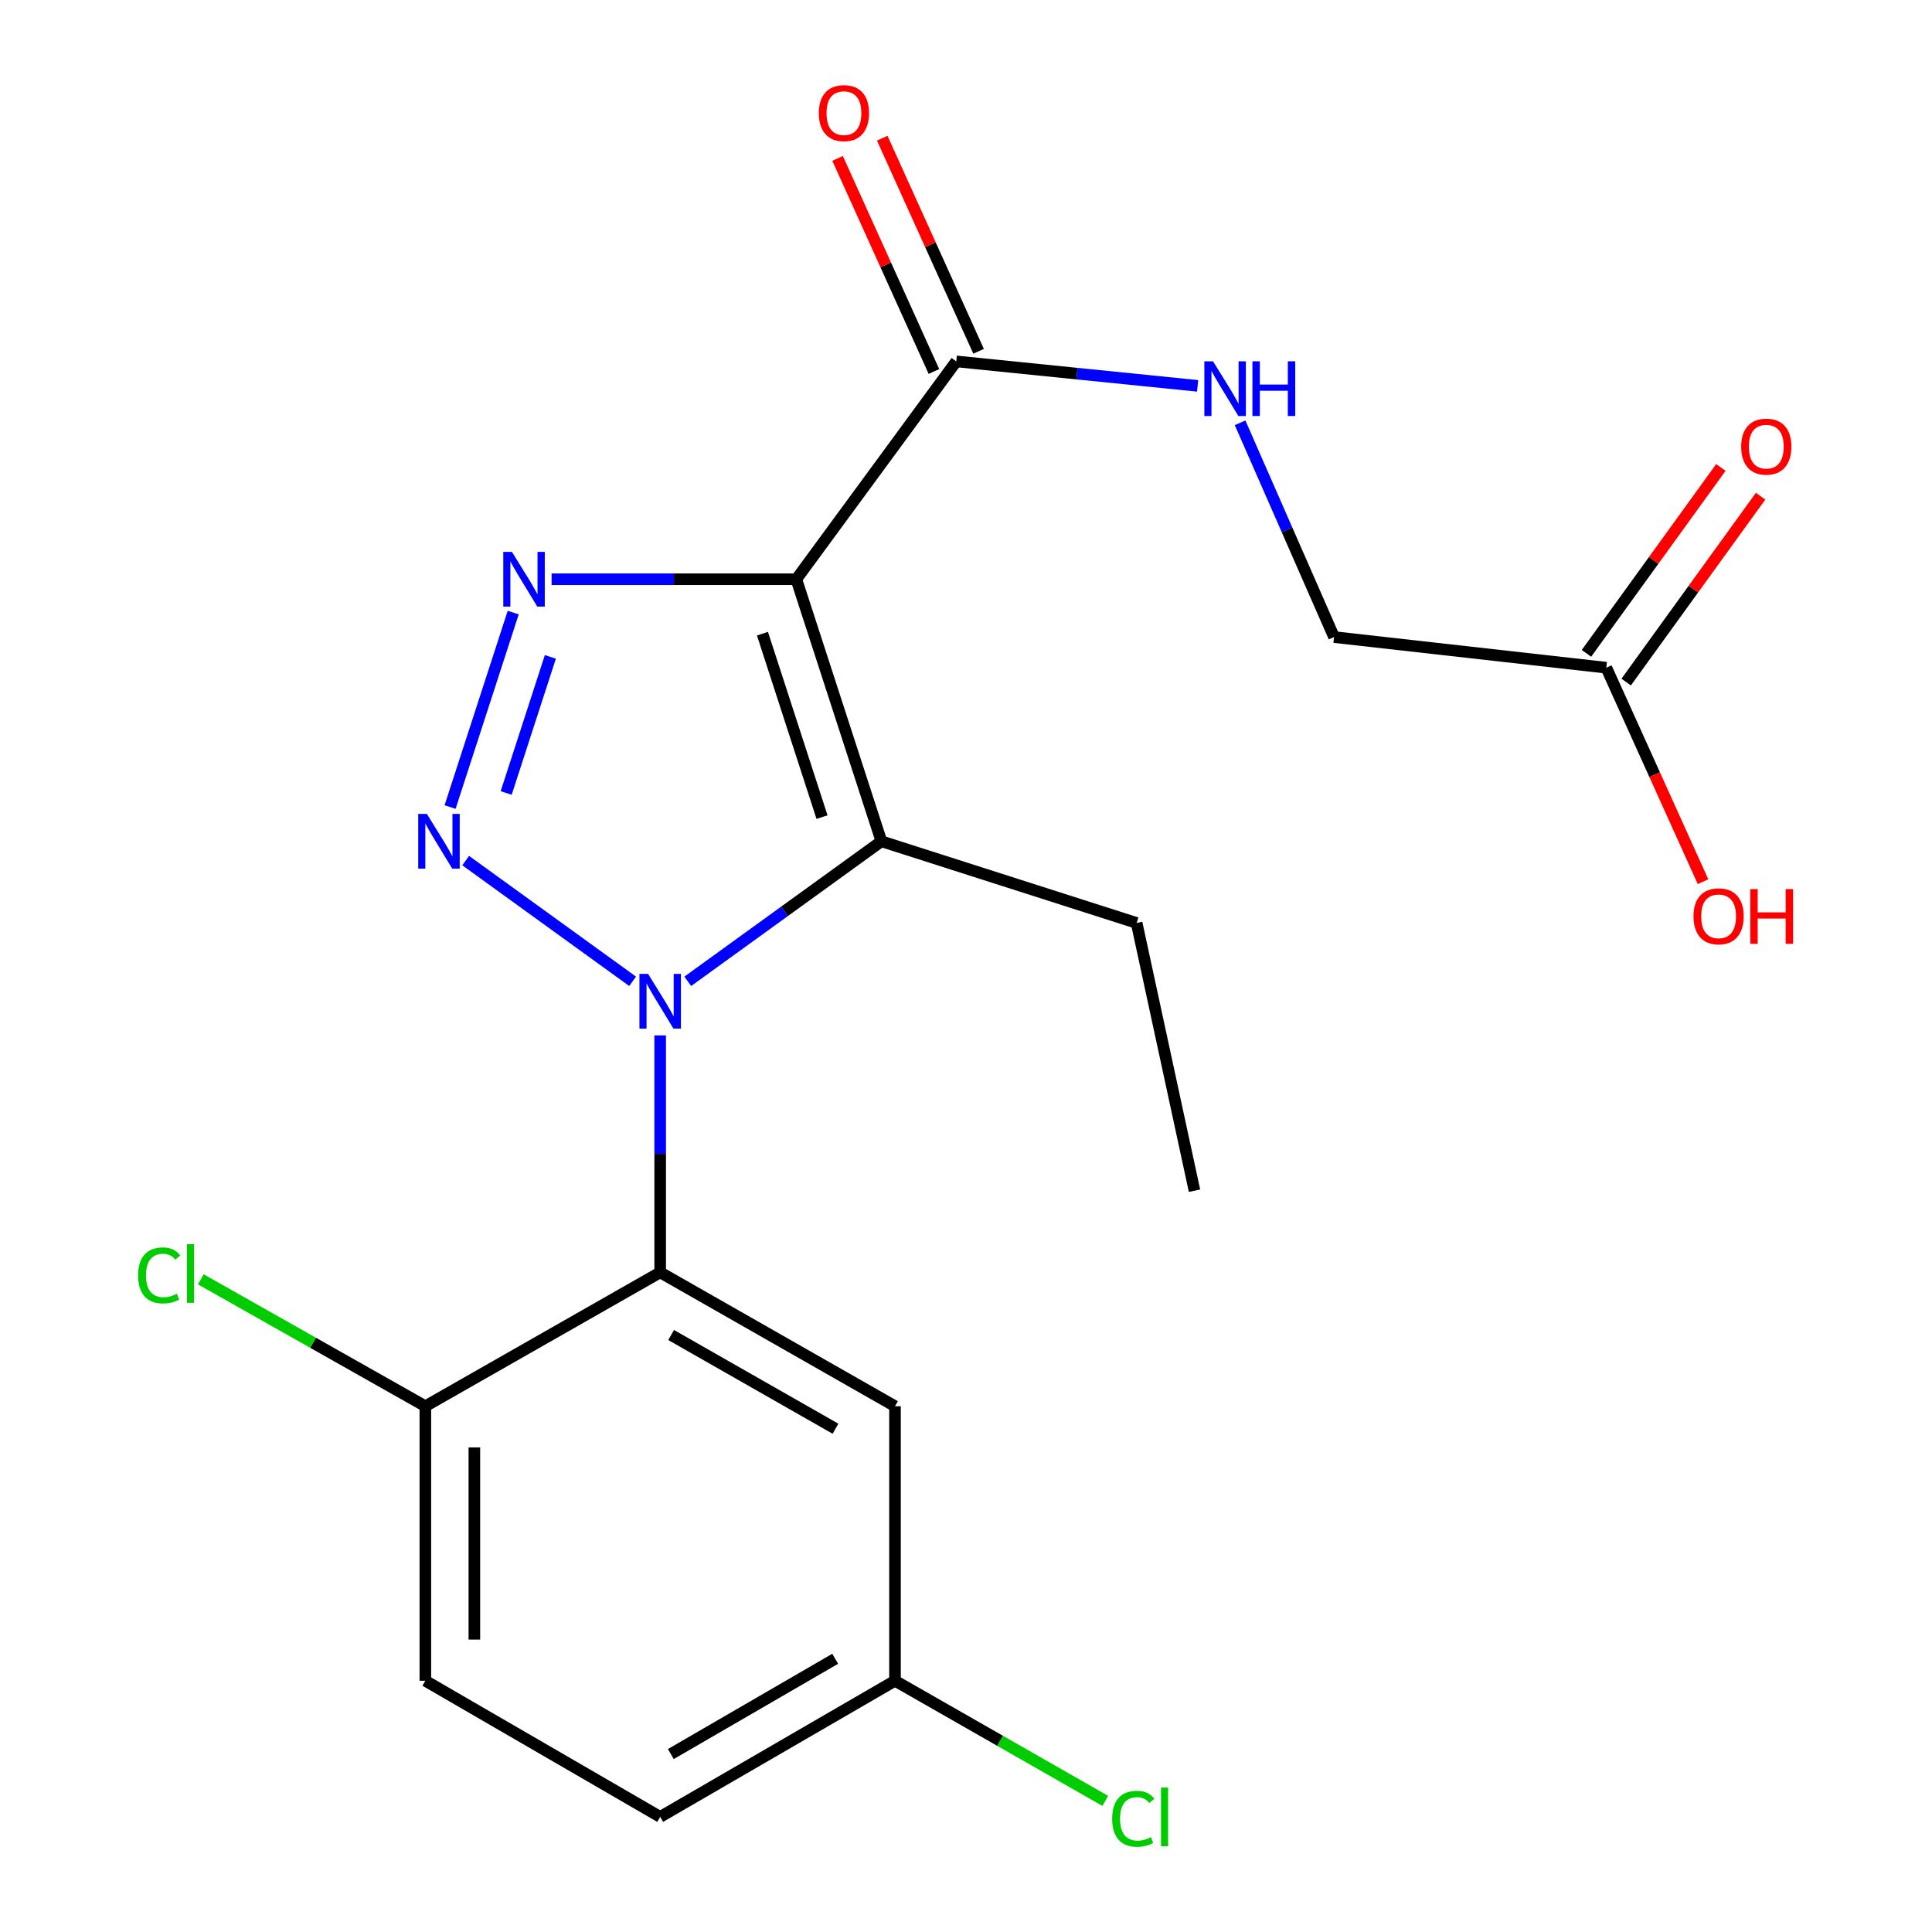 <?xml version='1.0' encoding='iso-8859-1'?>
<svg version='1.1' baseProfile='full'
              xmlns='http://www.w3.org/2000/svg'
                      xmlns:rdkit='http://www.rdkit.org/xml'
                      xmlns:xlink='http://www.w3.org/1999/xlink'
                  xml:space='preserve'
width='1000px' height='1000px' viewBox='0 0 1000 1000'>
<!-- END OF HEADER -->
<rect style='opacity:1.0;fill:#FFFFFF;stroke:none' width='1000' height='1000' x='0' y='0'> </rect>
<path class='bond-1' d='M 327.438,507.926 L 241.039,445.446' style='fill:none;fill-rule:evenodd;stroke:#0000FF;stroke-width:6px;stroke-linecap:butt;stroke-linejoin:miter;stroke-opacity:1' />
<path class='bond-2' d='M 355.983,507.926 L 406.098,471.684' style='fill:none;fill-rule:evenodd;stroke:#0000FF;stroke-width:6px;stroke-linecap:butt;stroke-linejoin:miter;stroke-opacity:1' />
<path class='bond-2' d='M 406.098,471.684 L 456.214,435.443' style='fill:none;fill-rule:evenodd;stroke:#000000;stroke-width:6px;stroke-linecap:butt;stroke-linejoin:miter;stroke-opacity:1' />
<path class='bond-4' d='M 341.71,535.916 L 341.71,597.244' style='fill:none;fill-rule:evenodd;stroke:#0000FF;stroke-width:6px;stroke-linecap:butt;stroke-linejoin:miter;stroke-opacity:1' />
<path class='bond-4' d='M 341.71,597.244 L 341.71,658.572' style='fill:none;fill-rule:evenodd;stroke:#000000;stroke-width:6px;stroke-linecap:butt;stroke-linejoin:miter;stroke-opacity:1' />
<path class='bond-0' d='M 412.168,299.812 L 456.214,435.443' style='fill:none;fill-rule:evenodd;stroke:#000000;stroke-width:6px;stroke-linecap:butt;stroke-linejoin:miter;stroke-opacity:1' />
<path class='bond-0' d='M 394.646,327.992 L 425.477,422.934' style='fill:none;fill-rule:evenodd;stroke:#000000;stroke-width:6px;stroke-linecap:butt;stroke-linejoin:miter;stroke-opacity:1' />
<path class='bond-5' d='M 412.168,299.812 L 494.959,187.056' style='fill:none;fill-rule:evenodd;stroke:#000000;stroke-width:6px;stroke-linecap:butt;stroke-linejoin:miter;stroke-opacity:1' />
<path class='bond-21' d='M 412.168,299.812 L 348.835,299.812' style='fill:none;fill-rule:evenodd;stroke:#000000;stroke-width:6px;stroke-linecap:butt;stroke-linejoin:miter;stroke-opacity:1' />
<path class='bond-21' d='M 348.835,299.812 L 285.501,299.812' style='fill:none;fill-rule:evenodd;stroke:#0000FF;stroke-width:6px;stroke-linecap:butt;stroke-linejoin:miter;stroke-opacity:1' />
<path class='bond-3' d='M 232.961,417.718 L 265.635,317.071' style='fill:none;fill-rule:evenodd;stroke:#0000FF;stroke-width:6px;stroke-linecap:butt;stroke-linejoin:miter;stroke-opacity:1' />
<path class='bond-3' d='M 261.993,410.454 L 284.864,340.001' style='fill:none;fill-rule:evenodd;stroke:#0000FF;stroke-width:6px;stroke-linecap:butt;stroke-linejoin:miter;stroke-opacity:1' />
<path class='bond-15' d='M 456.214,435.443 L 588.321,477.726' style='fill:none;fill-rule:evenodd;stroke:#000000;stroke-width:6px;stroke-linecap:butt;stroke-linejoin:miter;stroke-opacity:1' />
<path class='bond-6' d='M 341.71,658.572 L 463.247,727.86' style='fill:none;fill-rule:evenodd;stroke:#000000;stroke-width:6px;stroke-linecap:butt;stroke-linejoin:miter;stroke-opacity:1' />
<path class='bond-6' d='M 347.376,691.005 L 432.451,739.507' style='fill:none;fill-rule:evenodd;stroke:#000000;stroke-width:6px;stroke-linecap:butt;stroke-linejoin:miter;stroke-opacity:1' />
<path class='bond-8' d='M 341.71,658.572 L 220.16,727.86' style='fill:none;fill-rule:evenodd;stroke:#000000;stroke-width:6px;stroke-linecap:butt;stroke-linejoin:miter;stroke-opacity:1' />
<path class='bond-7' d='M 494.959,187.056 L 557.418,193.389' style='fill:none;fill-rule:evenodd;stroke:#000000;stroke-width:6px;stroke-linecap:butt;stroke-linejoin:miter;stroke-opacity:1' />
<path class='bond-7' d='M 557.418,193.389 L 619.877,199.721' style='fill:none;fill-rule:evenodd;stroke:#0000FF;stroke-width:6px;stroke-linecap:butt;stroke-linejoin:miter;stroke-opacity:1' />
<path class='bond-10' d='M 506.518,181.83 L 481.582,126.682' style='fill:none;fill-rule:evenodd;stroke:#000000;stroke-width:6px;stroke-linecap:butt;stroke-linejoin:miter;stroke-opacity:1' />
<path class='bond-10' d='M 481.582,126.682 L 456.647,71.534' style='fill:none;fill-rule:evenodd;stroke:#FF0000;stroke-width:6px;stroke-linecap:butt;stroke-linejoin:miter;stroke-opacity:1' />
<path class='bond-10' d='M 483.401,192.282 L 458.466,137.134' style='fill:none;fill-rule:evenodd;stroke:#000000;stroke-width:6px;stroke-linecap:butt;stroke-linejoin:miter;stroke-opacity:1' />
<path class='bond-10' d='M 458.466,137.134 L 433.53,81.987' style='fill:none;fill-rule:evenodd;stroke:#FF0000;stroke-width:6px;stroke-linecap:butt;stroke-linejoin:miter;stroke-opacity:1' />
<path class='bond-14' d='M 463.247,727.86 L 463.247,869.96' style='fill:none;fill-rule:evenodd;stroke:#000000;stroke-width:6px;stroke-linecap:butt;stroke-linejoin:miter;stroke-opacity:1' />
<path class='bond-13' d='M 641.863,218.835 L 666.184,274.292' style='fill:none;fill-rule:evenodd;stroke:#0000FF;stroke-width:6px;stroke-linecap:butt;stroke-linejoin:miter;stroke-opacity:1' />
<path class='bond-13' d='M 666.184,274.292 L 690.506,329.748' style='fill:none;fill-rule:evenodd;stroke:#000000;stroke-width:6px;stroke-linecap:butt;stroke-linejoin:miter;stroke-opacity:1' />
<path class='bond-12' d='M 220.16,727.86 L 220.16,869.96' style='fill:none;fill-rule:evenodd;stroke:#000000;stroke-width:6px;stroke-linecap:butt;stroke-linejoin:miter;stroke-opacity:1' />
<path class='bond-12' d='M 245.53,749.175 L 245.53,848.645' style='fill:none;fill-rule:evenodd;stroke:#000000;stroke-width:6px;stroke-linecap:butt;stroke-linejoin:miter;stroke-opacity:1' />
<path class='bond-16' d='M 220.16,727.86 L 162.05,695.018' style='fill:none;fill-rule:evenodd;stroke:#000000;stroke-width:6px;stroke-linecap:butt;stroke-linejoin:miter;stroke-opacity:1' />
<path class='bond-16' d='M 162.05,695.018 L 103.94,662.176' style='fill:none;fill-rule:evenodd;stroke:#00CC00;stroke-width:6px;stroke-linecap:butt;stroke-linejoin:miter;stroke-opacity:1' />
<path class='bond-9' d='M 831.422,345.605 L 690.506,329.748' style='fill:none;fill-rule:evenodd;stroke:#000000;stroke-width:6px;stroke-linecap:butt;stroke-linejoin:miter;stroke-opacity:1' />
<path class='bond-11' d='M 841.701,353.038 L 876.489,304.933' style='fill:none;fill-rule:evenodd;stroke:#000000;stroke-width:6px;stroke-linecap:butt;stroke-linejoin:miter;stroke-opacity:1' />
<path class='bond-11' d='M 876.489,304.933 L 911.277,256.827' style='fill:none;fill-rule:evenodd;stroke:#FF0000;stroke-width:6px;stroke-linecap:butt;stroke-linejoin:miter;stroke-opacity:1' />
<path class='bond-11' d='M 821.143,338.171 L 855.931,290.066' style='fill:none;fill-rule:evenodd;stroke:#000000;stroke-width:6px;stroke-linecap:butt;stroke-linejoin:miter;stroke-opacity:1' />
<path class='bond-11' d='M 855.931,290.066 L 890.719,241.961' style='fill:none;fill-rule:evenodd;stroke:#FF0000;stroke-width:6px;stroke-linecap:butt;stroke-linejoin:miter;stroke-opacity:1' />
<path class='bond-17' d='M 831.422,345.605 L 856.451,400.979' style='fill:none;fill-rule:evenodd;stroke:#000000;stroke-width:6px;stroke-linecap:butt;stroke-linejoin:miter;stroke-opacity:1' />
<path class='bond-17' d='M 856.451,400.979 L 881.48,456.354' style='fill:none;fill-rule:evenodd;stroke:#FF0000;stroke-width:6px;stroke-linecap:butt;stroke-linejoin:miter;stroke-opacity:1' />
<path class='bond-18' d='M 220.16,869.96 L 341.71,940.419' style='fill:none;fill-rule:evenodd;stroke:#000000;stroke-width:6px;stroke-linecap:butt;stroke-linejoin:miter;stroke-opacity:1' />
<path class='bond-19' d='M 463.247,869.96 L 517.675,901.056' style='fill:none;fill-rule:evenodd;stroke:#000000;stroke-width:6px;stroke-linecap:butt;stroke-linejoin:miter;stroke-opacity:1' />
<path class='bond-19' d='M 517.675,901.056 L 572.102,932.151' style='fill:none;fill-rule:evenodd;stroke:#00CC00;stroke-width:6px;stroke-linecap:butt;stroke-linejoin:miter;stroke-opacity:1' />
<path class='bond-22' d='M 463.247,869.96 L 341.71,940.419' style='fill:none;fill-rule:evenodd;stroke:#000000;stroke-width:6px;stroke-linecap:butt;stroke-linejoin:miter;stroke-opacity:1' />
<path class='bond-22' d='M 432.292,858.581 L 347.217,907.901' style='fill:none;fill-rule:evenodd;stroke:#000000;stroke-width:6px;stroke-linecap:butt;stroke-linejoin:miter;stroke-opacity:1' />
<path class='bond-20' d='M 588.321,477.726 L 618.272,616.303' style='fill:none;fill-rule:evenodd;stroke:#000000;stroke-width:6px;stroke-linecap:butt;stroke-linejoin:miter;stroke-opacity:1' />
<path  class='atom-0' d='M 335.45 504.087
L 344.73 519.087
Q 345.65 520.567, 347.13 523.247
Q 348.61 525.927, 348.69 526.087
L 348.69 504.087
L 352.45 504.087
L 352.45 532.407
L 348.57 532.407
L 338.61 516.007
Q 337.45 514.087, 336.21 511.887
Q 335.01 509.687, 334.65 509.007
L 334.65 532.407
L 330.97 532.407
L 330.97 504.087
L 335.45 504.087
' fill='#0000FF'/>
<path  class='atom-2' d='M 220.947 421.283
L 230.227 436.283
Q 231.147 437.763, 232.627 440.443
Q 234.107 443.123, 234.187 443.283
L 234.187 421.283
L 237.947 421.283
L 237.947 449.603
L 234.067 449.603
L 224.107 433.203
Q 222.947 431.283, 221.707 429.083
Q 220.507 426.883, 220.147 426.203
L 220.147 449.603
L 216.467 449.603
L 216.467 421.283
L 220.947 421.283
' fill='#0000FF'/>
<path  class='atom-4' d='M 264.978 285.652
L 274.258 300.652
Q 275.178 302.132, 276.658 304.812
Q 278.138 307.492, 278.218 307.652
L 278.218 285.652
L 281.978 285.652
L 281.978 313.972
L 278.098 313.972
L 268.138 297.572
Q 266.978 295.652, 265.738 293.452
Q 264.538 291.252, 264.178 290.572
L 264.178 313.972
L 260.498 313.972
L 260.498 285.652
L 264.978 285.652
' fill='#0000FF'/>
<path  class='atom-8' d='M 627.854 187.005
L 637.134 202.005
Q 638.054 203.485, 639.534 206.165
Q 641.014 208.845, 641.094 209.005
L 641.094 187.005
L 644.854 187.005
L 644.854 215.325
L 640.974 215.325
L 631.014 198.925
Q 629.854 197.005, 628.614 194.805
Q 627.414 192.605, 627.054 191.925
L 627.054 215.325
L 623.374 215.325
L 623.374 187.005
L 627.854 187.005
' fill='#0000FF'/>
<path  class='atom-8' d='M 648.254 187.005
L 652.094 187.005
L 652.094 199.045
L 666.574 199.045
L 666.574 187.005
L 670.414 187.005
L 670.414 215.325
L 666.574 215.325
L 666.574 202.245
L 652.094 202.245
L 652.094 215.325
L 648.254 215.325
L 648.254 187.005
' fill='#0000FF'/>
<path  class='atom-11' d='M 423.82 58.552
Q 423.82 51.752, 427.18 47.952
Q 430.54 44.152, 436.82 44.152
Q 443.1 44.152, 446.46 47.952
Q 449.82 51.752, 449.82 58.552
Q 449.82 65.432, 446.42 69.352
Q 443.02 73.232, 436.82 73.232
Q 430.58 73.232, 427.18 69.352
Q 423.82 65.472, 423.82 58.552
M 436.82 70.032
Q 441.14 70.032, 443.46 67.152
Q 445.82 64.232, 445.82 58.552
Q 445.82 52.992, 443.46 50.192
Q 441.14 47.352, 436.82 47.352
Q 432.5 47.352, 430.14 50.152
Q 427.82 52.952, 427.82 58.552
Q 427.82 64.272, 430.14 67.152
Q 432.5 70.032, 436.82 70.032
' fill='#FF0000'/>
<path  class='atom-12' d='M 901.227 231.181
Q 901.227 224.381, 904.587 220.581
Q 907.947 216.781, 914.227 216.781
Q 920.507 216.781, 923.867 220.581
Q 927.227 224.381, 927.227 231.181
Q 927.227 238.061, 923.827 241.981
Q 920.427 245.861, 914.227 245.861
Q 907.987 245.861, 904.587 241.981
Q 901.227 238.101, 901.227 231.181
M 914.227 242.661
Q 918.547 242.661, 920.867 239.781
Q 923.227 236.861, 923.227 231.181
Q 923.227 225.621, 920.867 222.821
Q 918.547 219.981, 914.227 219.981
Q 909.907 219.981, 907.547 222.781
Q 905.227 225.581, 905.227 231.181
Q 905.227 236.901, 907.547 239.781
Q 909.907 242.661, 914.227 242.661
' fill='#FF0000'/>
<path  class='atom-17' d='M 71.489 660.144
Q 71.489 653.104, 74.769 649.424
Q 78.089 645.704, 84.369 645.704
Q 90.209 645.704, 93.329 649.824
L 90.689 651.984
Q 88.409 648.984, 84.369 648.984
Q 80.089 648.984, 77.809 651.864
Q 75.569 654.704, 75.569 660.144
Q 75.569 665.744, 77.889 668.624
Q 80.249 671.504, 84.809 671.504
Q 87.929 671.504, 91.569 669.624
L 92.689 672.624
Q 91.209 673.584, 88.969 674.144
Q 86.729 674.704, 84.249 674.704
Q 78.089 674.704, 74.769 670.944
Q 71.489 667.184, 71.489 660.144
' fill='#00CC00'/>
<path  class='atom-17' d='M 96.769 643.984
L 100.449 643.984
L 100.449 674.344
L 96.769 674.344
L 96.769 643.984
' fill='#00CC00'/>
<path  class='atom-18' d='M 876.547 474.282
Q 876.547 467.482, 879.907 463.682
Q 883.267 459.882, 889.547 459.882
Q 895.827 459.882, 899.187 463.682
Q 902.547 467.482, 902.547 474.282
Q 902.547 481.162, 899.147 485.082
Q 895.747 488.962, 889.547 488.962
Q 883.307 488.962, 879.907 485.082
Q 876.547 481.202, 876.547 474.282
M 889.547 485.762
Q 893.867 485.762, 896.187 482.882
Q 898.547 479.962, 898.547 474.282
Q 898.547 468.722, 896.187 465.922
Q 893.867 463.082, 889.547 463.082
Q 885.227 463.082, 882.867 465.882
Q 880.547 468.682, 880.547 474.282
Q 880.547 480.002, 882.867 482.882
Q 885.227 485.762, 889.547 485.762
' fill='#FF0000'/>
<path  class='atom-18' d='M 905.947 460.202
L 909.787 460.202
L 909.787 472.242
L 924.267 472.242
L 924.267 460.202
L 928.107 460.202
L 928.107 488.522
L 924.267 488.522
L 924.267 475.442
L 909.787 475.442
L 909.787 488.522
L 905.947 488.522
L 905.947 460.202
' fill='#FF0000'/>
<path  class='atom-20' d='M 575.653 941.399
Q 575.653 934.359, 578.933 930.679
Q 582.253 926.959, 588.533 926.959
Q 594.373 926.959, 597.493 931.079
L 594.853 933.239
Q 592.573 930.239, 588.533 930.239
Q 584.253 930.239, 581.973 933.119
Q 579.733 935.959, 579.733 941.399
Q 579.733 946.999, 582.053 949.879
Q 584.413 952.759, 588.973 952.759
Q 592.093 952.759, 595.733 950.879
L 596.853 953.879
Q 595.373 954.839, 593.133 955.399
Q 590.893 955.959, 588.413 955.959
Q 582.253 955.959, 578.933 952.199
Q 575.653 948.439, 575.653 941.399
' fill='#00CC00'/>
<path  class='atom-20' d='M 600.933 925.239
L 604.613 925.239
L 604.613 955.599
L 600.933 955.599
L 600.933 925.239
' fill='#00CC00'/>
</svg>
